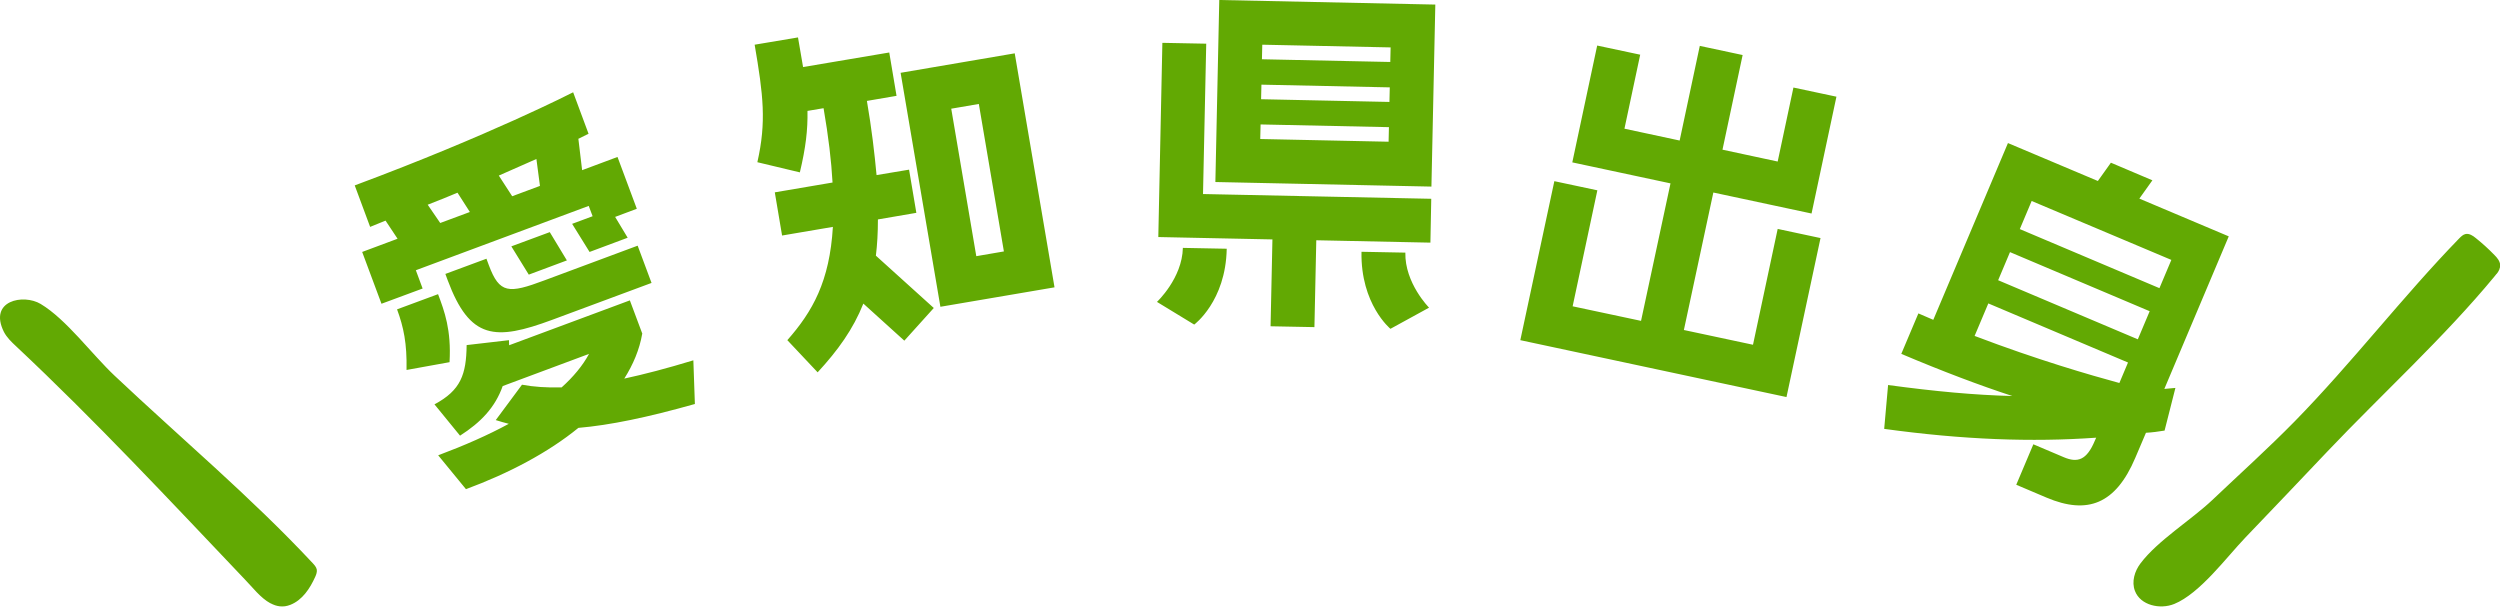 <svg xmlns="http://www.w3.org/2000/svg" viewBox="0 0 147.65 35.82"><path d="M34.16 8.21l.22 1.84 2.09-.78 1.14 3.06-1.28.48.74 1.23-2.25.84-1.03-1.66 1.21-.45-.23-.61-10.21 3.8.4 1.08-2.43.9-1.14-3.06 2.09-.78-.71-1.07c-.31.12-.6.25-.91.37l-.91-2.45c7.98-2.97 12.9-5.5 12.9-5.5l.91 2.45-.63.31zm-8.29 9.16c.38 1.01.79 2.11.68 4.02l-2.54.46c.03-1.57-.17-2.52-.56-3.58l2.43-.9zm.13-4.2l1.75-.65-.73-1.14c-.55.23-1.13.47-1.76.71l.74 1.08zm11.93 6.54c-.16.93-.53 1.81-1.06 2.65 1.16-.25 2.51-.6 4.08-1.08l.09 2.58c-2.8.79-5.01 1.25-6.88 1.41-1.79 1.46-4.1 2.68-6.64 3.62l-1.64-2c1.55-.58 2.96-1.2 4.17-1.86-.25-.06-.51-.14-.77-.22l1.55-2.09c.69.13 1.45.18 2.34.16.69-.62 1.24-1.28 1.62-1.98l-5.1 1.9c-.45 1.27-1.3 2.15-2.52 2.93l-1.51-1.85c1.56-.83 1.88-1.77 1.9-3.5l2.5-.29c.01.1 0 .21.01.3l7.13-2.65.74 1.98zM26.3 16.18l2.43-.9.14.38c.63 1.69 1.17 1.69 3.28.9l5.51-2.05.82 2.2-5.87 2.18c-3.37 1.25-4.86 1.17-6.17-2.34l-.14-.38zm5.59-5.2l-.21-1.59-2.22.98.79 1.22 1.64-.61zm.58 2.73l1.01 1.67-2.25.84-1.03-1.67 2.27-.84zm14.03 6.38c1.49-1.69 2.5-3.47 2.69-6.69l-3 .51-.43-2.55 3.41-.58c-.07-1.28-.24-2.71-.53-4.39l-.95.16c.02 1.12-.1 2.16-.45 3.63l-2.51-.6c.54-2.38.35-3.96-.16-6.94l2.56-.43.3 1.75 5.09-.86.43 2.56-1.75.3c.28 1.63.45 3.09.57 4.38l1.92-.32.43 2.55-2.27.39c0 .78-.04 1.49-.12 2.14l3.42 3.09-1.74 1.93-2.42-2.19c-.6 1.51-1.5 2.76-2.7 4.06l-1.78-1.89zm9.04-1.97L53.19 4.3l6.74-1.15 2.35 13.82-6.75 1.15zm.64-11.7l1.48 8.71 1.63-.28-1.48-8.71-1.63.28zm16.27 8.28c-.06 3.1-1.92 4.47-1.92 4.47l-2.2-1.34s1.49-1.39 1.53-3.19l2.59.05zM71.24 2.58l-.19 8.88 13.48.28-.05 2.59-6.74-.14-.11 5.13-2.59-.05.11-5.13-6.74-.14.24-11.47 2.59.05zm.54 8.17L72.01 0l12.76.27-.23 10.75-12.77-.27zm2.67-3.4l-.02.86 7.58.16.02-.86-7.58-.16zM74.5 5l-.02.86 7.58.16.02-.86L74.5 5zm.05-2.36l-.02.86 7.58.16.02-.86-7.58-.16zM83 14.92c-.04 1.8 1.4 3.25 1.4 3.25l-2.28 1.25s-1.77-1.45-1.71-4.55l2.59.05zm20.53 5.45l1.46-6.85 2.53.54-2.01 9.39-15.72-3.36 2.01-9.39 2.54.54-1.46 6.85 4.04.86 1.74-8.12-5.8-1.24 1.47-6.9 2.54.54-.93 4.37 3.26.7 1.19-5.59 2.53.54-1.19 5.59 3.26.7.93-4.37 2.54.54-1.47 6.9-5.8-1.24-1.74 8.12 4.08.87zm24.3 2.6l.65-.06-.64 2.52c-.36.06-.73.11-1.1.13l-.63 1.48c-1.16 2.74-2.83 3.37-5.24 2.35l-1.79-.76 1.01-2.39 1.79.76c.82.35 1.36.18 1.84-.97l.08-.18c-3.81.27-7.87.12-12.52-.52l.23-2.59c2.81.38 5.09.59 7.34.65-1.9-.62-4.13-1.46-6.56-2.49l1.01-2.39.88.38 4.41-10.44 5.31 2.24.77-1.08 2.45 1.04-.77 1.08 5.28 2.23-3.8 9zm-2.15-1.56l-8.25-3.49-.81 1.92c3.73 1.42 6.82 2.31 8.55 2.78l.51-1.21zm.58-1.37l.7-1.66-8.25-3.49-.7 1.66 8.25 3.49zm1.28-3.03l.7-1.66-8.25-3.48-.7 1.66 8.25 3.49zm19.91-.84l-.12.15c-2.99 3.62-6.62 6.92-9.87 10.34-1.61 1.7-3.23 3.4-4.85 5.09-1.12 1.17-2.68 3.3-4.2 3.92-.84.34-2 .08-2.32-.77-.21-.54-.02-1.17.33-1.63 1.02-1.35 2.98-2.55 4.24-3.74 1.62-1.54 3.29-3.04 4.86-4.64 3.39-3.46 6.38-7.37 9.72-10.81.11-.11.23-.23.38-.26.22-.04.43.1.6.24.39.31.75.64 1.1 1 .16.16.32.35.34.58.01.2-.08.38-.21.54zM15.97 35.63c-.58-.31-1.07-.96-1.5-1.4-4.44-4.67-8.83-9.38-13.52-13.78-.27-.25-.55-.52-.72-.85-.92-1.85 1.15-2.26 2.17-1.65 1.51.9 3.05 3 4.37 4.24 3.88 3.66 8.07 7.18 11.7 11.07.1.11.21.23.24.38.02.14-.03.29-.09.42-.31.69-.76 1.38-1.47 1.66-.43.17-.82.1-1.17-.09z" fill="#62a903" stroke-width="0"/></svg>